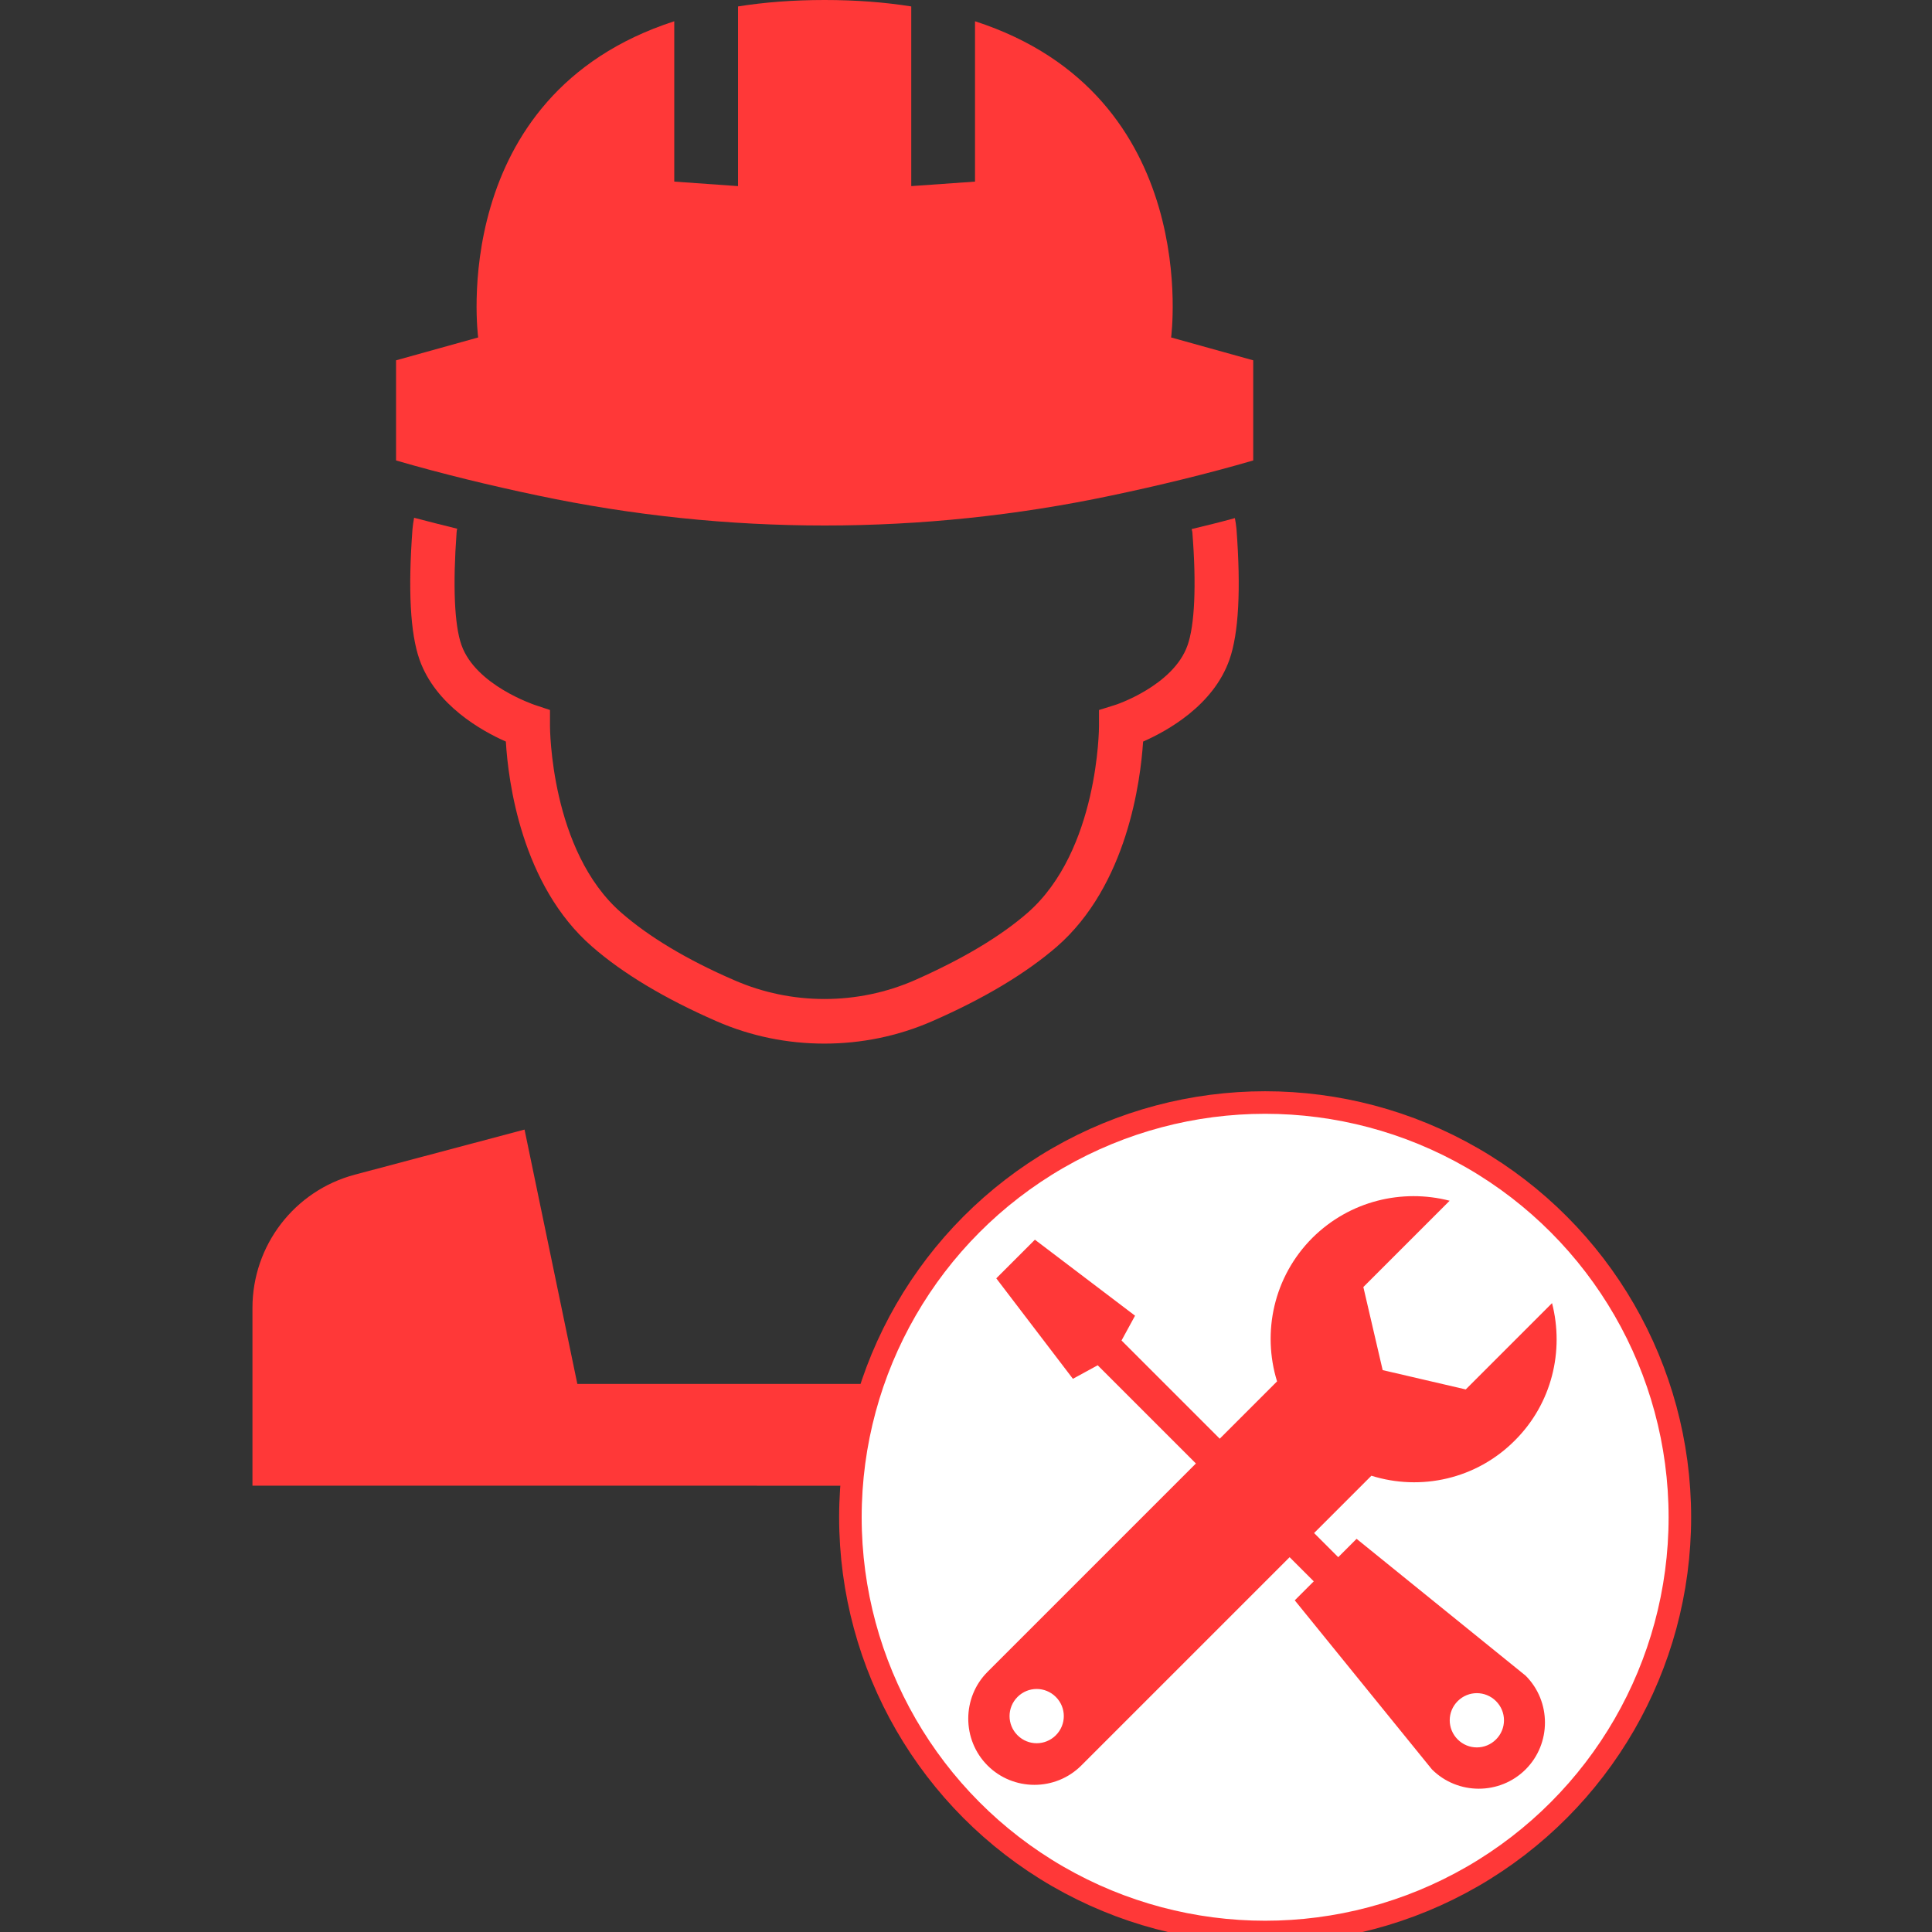 <?xml version="1.0" encoding="utf-8"?>
<!-- Generator: Adobe Illustrator 23.1.1, SVG Export Plug-In . SVG Version: 6.00 Build 0)  -->
<svg version="1.1" id="Layer_1" xmlns="http://www.w3.org/2000/svg" xmlns:xlink="http://www.w3.org/1999/xlink" x="0px" y="0px"
	 viewBox="0 0 600 600" style="enable-background:new 0 0 600 600;" xml:space="preserve">
<rect x="0" y="0" width="600" height="600" fill="#333333" stroke="none"/>
<style type="text/css">
	.st0{fill:#FF3838;}
	.st1{fill:#FFFFFF;stroke:#FF3838;stroke-width:7;stroke-miterlimit:10;}
</style>
<g>
	<g id="Element_1_">
		<path class="st0" d="M402,364.8l-53.1-14.1l0.2,0.1l-16.4,79H256h-76.7l-16.4-79l-52.7,14c-18.8,5-31.8,22-31.8,41.4v55.2H235
			h15.8h5.4h5.4h15.4h156.8v-55.2C433.9,386.8,420.8,369.8,402,364.8z"/>
		<path class="st0" d="M142,164.2c-4.6-1.1-9.1-2.3-13.4-3.4c-0.2,1.2-0.4,2.3-0.5,3.5c-1.4,18.8-0.7,32.4,2.2,40.6
			c5,14.1,19.3,22.1,26.8,25.4c0.7,12.2,4.8,44.6,26.8,63.7c9.5,8.3,22.5,16.1,38.5,23.1c10.7,4.7,22.1,7,33.6,7
			c11.5,0,22.9-2.3,33.6-7c16-7,29-14.8,38.6-23.1c21.9-19.1,26-51.5,26.8-63.7c7.5-3.3,21.8-11.2,26.8-25.4
			c2.9-8.2,3.6-21.9,2.2-40.6c-0.1-1.2-0.3-2.3-0.5-3.4c-4.3,1.2-8.8,2.3-13.4,3.4c0,0.4,0.2,0.7,0.2,1.1c1.3,16.4,0.7,28.8-1.5,35
			c-4.4,12.6-22.5,18.6-22.7,18.6l-4.8,1.5l0,5c0,0.4-0.1,38.7-22.2,58c-8.5,7.4-20.3,14.4-35,20.9c-17.8,7.8-38.3,7.8-56.1,0
			c-14.8-6.4-26.5-13.5-35-20.9c-22.1-19.2-22.2-57.6-22.2-58l0-5l-4.8-1.6c-0.2-0.1-18.3-6.1-22.7-18.6c-2.2-6.2-2.7-18.6-1.5-35
			C141.8,164.9,141.9,164.6,142,164.2z"/>
		<path class="st0" d="M345.1,153.9c14.8-3.1,30-6.8,44.1-10.9v-19.8v-11.3l-25.5-7.1c0,0,10.1-75.2-60.9-98.2v49.8L283,57.8V2
			c-8.2-1.3-17-2-26.9-2c-9.9,0-18.7,0.7-26.9,2v55.8l-19.8-1.4V6.6c-71,23-60.9,98.2-60.9,98.2l-25.5,7.1v11.3V143
			c14.1,4.1,29.3,7.8,44.1,10.9C225.8,166.3,286.4,166.3,345.1,153.9z"/>
	</g>
	<circle class="st1" cx="392.9" cy="471.2" r="128.8"/>
	<g id="Element_2_">
		<path class="st0" d="M421.3,477.9l-5.7,5.7l-7.5-7.5l17.8-17.8c15.3,4.8,32.6,1.1,44.6-11c11.5-11.5,15.3-27.8,11.5-42.6
			l-26.8,26.8l-25.8-6l-6-25.8l26.8-26.8c-14.7-3.8-31,0-42.6,11.5c-12.1,12.1-15.7,29.4-11,44.6l-17.8,17.8l-30.5-30.5l4.2-7.7
			L321.4,385l-6,6l-6,6l23.8,31.2l7.7-4.2l30.5,30.5l-64.7,64.7c-8,8-8,21.1,0,29.1c8,8,21.1,8,29.1,0l64.7-64.7l7.5,7.5l-5.9,5.9
			l42.6,52.5c8,8,21.1,8,29.1,0v0c8-8,8-21.1,0-29.1L421.3,477.9z M327.9,538.9c-3.3,3.3-8.6,3.3-11.9,0c-3.3-3.3-3.3-8.6,0-11.9
			c3.3-3.3,8.6-3.3,11.9,0C331.2,530.3,331.2,535.6,327.9,538.9z M464.6,540.2c-3.3,3.3-8.6,3.3-11.9,0c-3.3-3.3-3.3-8.6,0-11.9
			c3.3-3.3,8.6-3.3,11.9,0C467.9,531.6,467.9,536.9,464.6,540.2z"/>
	</g>
</g>
</svg>
